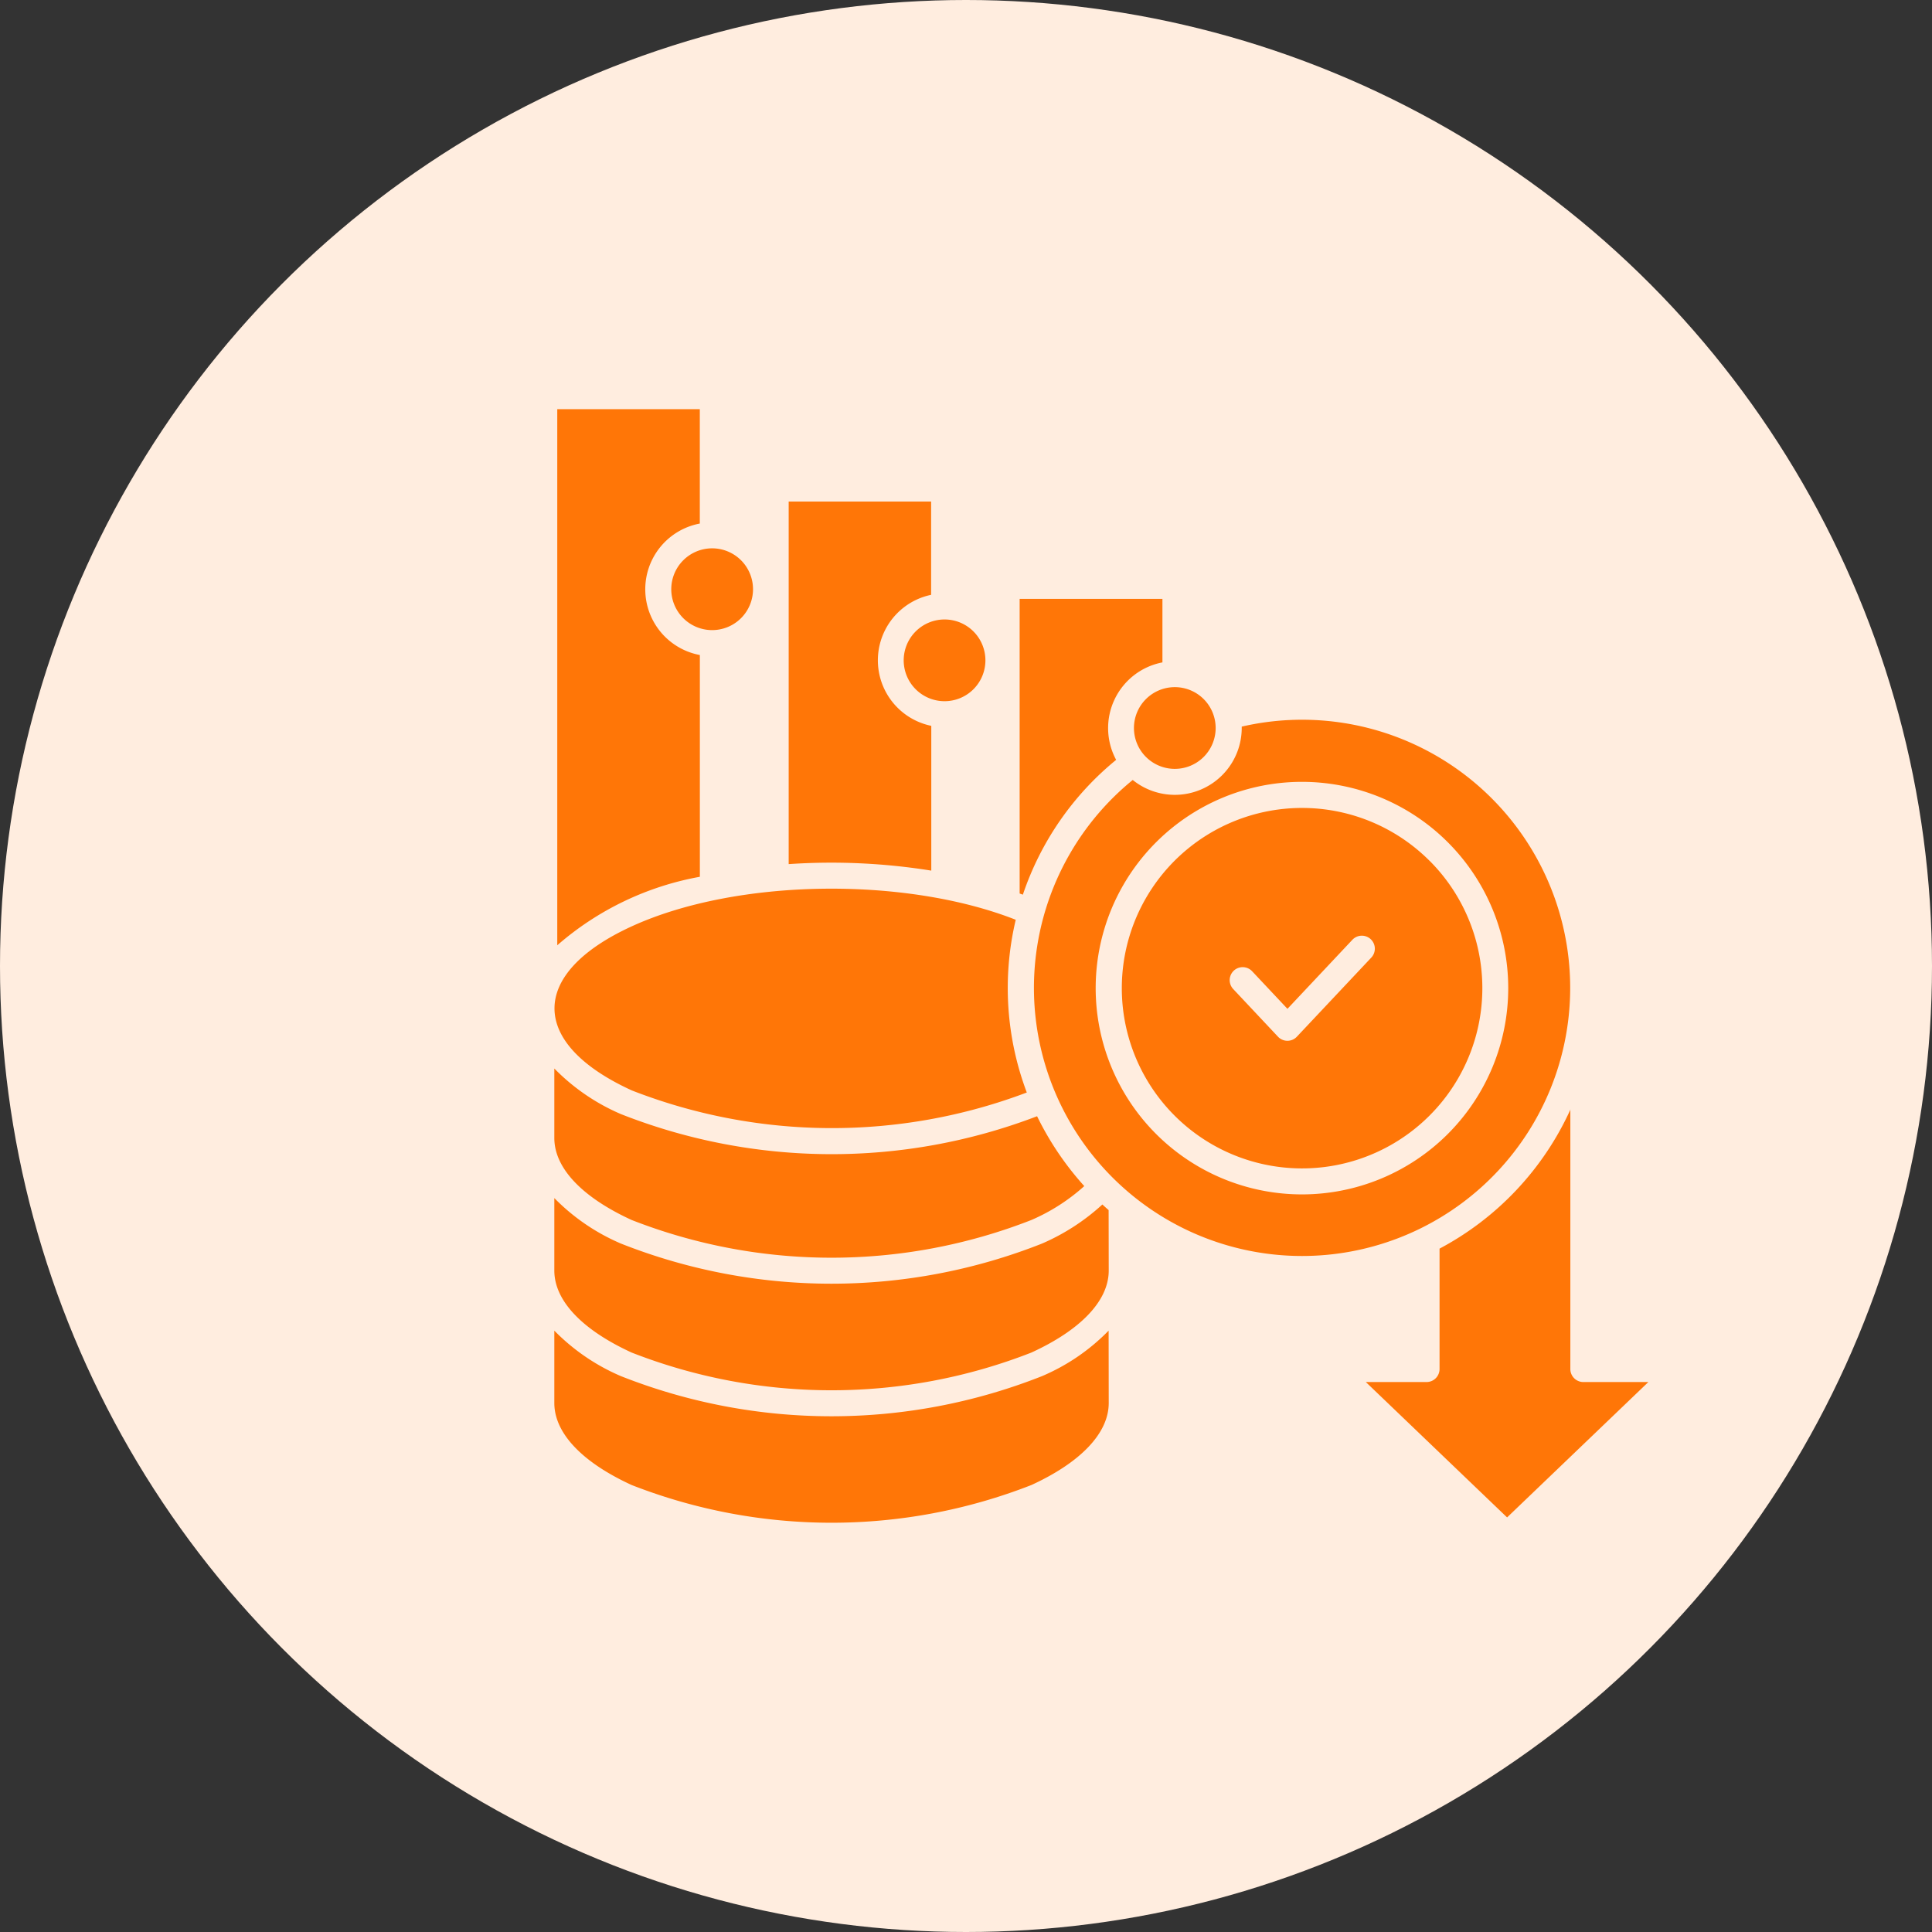 <svg xmlns="http://www.w3.org/2000/svg" width="73" height="73" viewBox="0 0 73 73">
  <rect x="0" y="0" width="73" height="73" fill="#333333" stroke="none"/>
  <g id="Group_13941" data-name="Group 13941" transform="translate(-1388 -3642)">
    <circle id="Ellipse_1976" data-name="Ellipse 1976" cx="36.5" cy="36.5" r="36.5" transform="translate(1388 3642)" fill="#ffeddf"/>
    <path id="Path_18516" data-name="Path 18516" d="M29.889,43.028a7.747,7.747,0,0,1-2.517,1.719,21.626,21.626,0,0,1-15.91,0,7.83,7.83,0,0,1-2.517-1.719v2.734c0,1.176,1.117,2.273,2.924,3.1a20.724,20.724,0,0,0,15.1,0c1.805-.828,2.924-1.927,2.924-3.1Zm0-4.555c-.081-.071-.159-.14-.236-.212a8.163,8.163,0,0,1-2.281,1.477,21.626,21.626,0,0,1-15.91,0,7.83,7.83,0,0,1-2.517-1.719v2.738c0,1.176,1.117,2.273,2.924,3.1a20.724,20.724,0,0,0,15.1,0c1.805-.826,2.924-1.923,2.924-3.1Zm-2.71-3.544a21.712,21.712,0,0,1-15.717-.083,7.836,7.836,0,0,1-2.517-1.723v2.625c0,1.176,1.117,2.273,2.924,3.1a20.724,20.724,0,0,0,15.1,0,7.3,7.3,0,0,0,2-1.282,11.359,11.359,0,0,1-1.784-2.641Zm-.8-7.426c-4.181-1.644-10.549-1.563-14.507.248-3.894,1.782-3.894,4.421,0,6.2a20.805,20.805,0,0,0,14.925.079,11.189,11.189,0,0,1-.417-6.529Zm20.962,7.163a11.189,11.189,0,0,1-4.948,5.263v4.549a.492.492,0,0,1-.494.492H39.607l5.338,5.115,5.338-5.115H47.827a.492.492,0,0,1-.492-.492l0-9.811ZM16,13.92a1.545,1.545,0,1,0,0,2.187A1.547,1.547,0,0,0,16,13.92Zm-1.558-1.39V8.211H9.056V28.467a11.226,11.226,0,0,1,5.388-2.588V17.5a2.527,2.527,0,0,1,0-4.968Zm10.34,4.079a1.544,1.544,0,1,0,0,2.183,1.545,1.545,0,0,0,0-2.183Zm-1.6-1.384V11.7H17.8V25.4a23.866,23.866,0,0,1,5.388.246V20.176a2.528,2.528,0,0,1,0-4.952Zm10.3,3.941a1.544,1.544,0,1,0,0,2.183,1.546,1.546,0,0,0,0-2.183ZM30.8,22.221a10.131,10.131,0,1,0,4.118-2.016A2.529,2.529,0,0,1,30.8,22.221Zm11.213,3.052a6.81,6.81,0,1,0,0,9.63A6.806,6.806,0,0,0,42.015,25.273ZM37.2,22.292A7.794,7.794,0,1,1,29.4,30.085,7.794,7.794,0,0,1,37.2,22.292Zm1.9,5.967a.49.49,0,0,1,.714.673l-2.812,2.989a.489.489,0,0,1-.714,0l-1.691-1.8a.49.49,0,0,1,.714-.673l1.335,1.42Zm-7.178-10.48v-2.4H26.527V26.511c.043.014.081.031.122.043a11.167,11.167,0,0,1,3.524-5.093,2.527,2.527,0,0,1,1.742-3.681Z" transform="translate(1400 3649.25)" fill="#ff7607"/>
  </g>
</svg>
